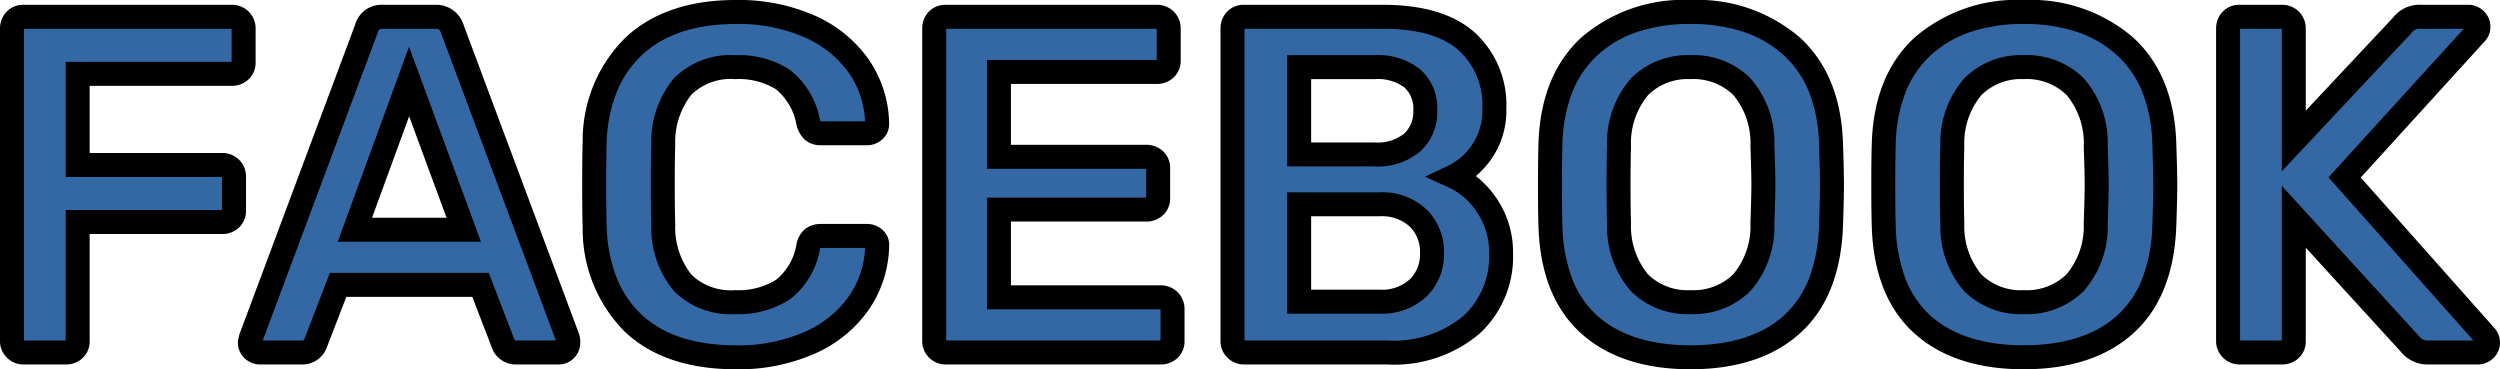 <svg xmlns="http://www.w3.org/2000/svg" width="208.52" height="30.8" viewBox="0 0 208.52 30.8"><g transform="translate(-455.06 -3190.6)"><path d="M-100.98,0a.926.926,0,0,1-.68-.28.926.926,0,0,1-.28-.68V-27a1.016,1.016,0,0,1,.26-.72.909.909,0,0,1,.7-.28h17.36a.975.975,0,0,1,.72.28.975.975,0,0,1,.28.72v2.8a.909.909,0,0,1-.28.7,1.016,1.016,0,0,1-.72.26H-96.46v7.6h12.04a.975.975,0,0,1,.72.28.975.975,0,0,1,.28.72v2.8a.909.909,0,0,1-.28.7,1.016,1.016,0,0,1-.72.26H-96.46V-.96a.909.909,0,0,1-.28.7,1.016,1.016,0,0,1-.72.26Zm19.72,0a.835.835,0,0,1-.58-.24.783.783,0,0,1-.26-.6l.08-.36L-72.38-27a1.3,1.3,0,0,1,1.4-1h4.36a1.375,1.375,0,0,1,1.4,1l9.64,25.8a1.214,1.214,0,0,1,.04.36.814.814,0,0,1-.24.6.767.767,0,0,1-.56.24h-3.48a1.194,1.194,0,0,1-.8-.24,1.088,1.088,0,0,1-.36-.52l-1.88-4.88H-74.74L-76.62-.76A1.159,1.159,0,0,1-77.78,0Zm17-10.24L-68.82-22.6l-4.52,12.36ZM-41.58.4q-5.52,0-8.54-2.84a11.073,11.073,0,0,1-3.22-8q-.04-1.08-.04-3.52,0-2.48.04-3.6a11.013,11.013,0,0,1,3.26-7.98q3.06-2.86,8.5-2.86a14.655,14.655,0,0,1,6.2,1.22,9.776,9.776,0,0,1,4.08,3.32,8.668,8.668,0,0,1,1.52,4.74v.08a.681.681,0,0,1-.26.54.876.876,0,0,1-.58.22h-3.8a1.1,1.1,0,0,1-.72-.2,1.536,1.536,0,0,1-.4-.76,5.837,5.837,0,0,0-2.12-3.54,6.864,6.864,0,0,0-3.96-1.02q-5.76,0-6,6.44-.04,1.08-.04,3.32t.04,3.4q.24,6.44,6,6.44a6.859,6.859,0,0,0,3.98-1.04,5.7,5.7,0,0,0,2.1-3.52,1.269,1.269,0,0,1,.38-.76,1.192,1.192,0,0,1,.74-.2h3.8a.883.883,0,0,1,.62.24.673.673,0,0,1,.22.6A8.668,8.668,0,0,1-31.3-4.14,9.776,9.776,0,0,1-35.38-.82,14.655,14.655,0,0,1-41.58.4ZM-24.06,0a.926.926,0,0,1-.68-.28.926.926,0,0,1-.28-.68V-27a1.016,1.016,0,0,1,.26-.72.909.909,0,0,1,.7-.28h17.6a.975.975,0,0,1,.72.28.975.975,0,0,1,.28.72v2.64a.909.909,0,0,1-.28.7,1.016,1.016,0,0,1-.72.26H-19.62v7.08H-7.34a1.016,1.016,0,0,1,.72.26.909.909,0,0,1,.28.7v2.48a.909.909,0,0,1-.28.7,1.016,1.016,0,0,1-.72.26H-19.62V-4.6H-6.14a.975.975,0,0,1,.72.28.975.975,0,0,1,.28.72V-.96a.909.909,0,0,1-.28.7A1.016,1.016,0,0,1-6.14,0ZM.82,0A.926.926,0,0,1,.14-.28.926.926,0,0,1-.14-.96V-27a1.016,1.016,0,0,1,.26-.72A.909.909,0,0,1,.82-28h11.6q4.68,0,6.98,2.06a7.163,7.163,0,0,1,2.3,5.62,6.026,6.026,0,0,1-1.02,3.54,6.091,6.091,0,0,1-2.38,2.1,6.673,6.673,0,0,1,2.82,2.48,6.934,6.934,0,0,1,1.14,3.92,7.735,7.735,0,0,1-2.5,6A10.042,10.042,0,0,1,12.74,0ZM11.7-16.52a4.494,4.494,0,0,0,3.16-1,3.476,3.476,0,0,0,1.08-2.68,3.338,3.338,0,0,0-1.08-2.66,4.683,4.683,0,0,0-3.16-.94H5.42v7.28Zm.4,12.28a4.425,4.425,0,0,0,3.24-1.14,3.893,3.893,0,0,0,1.16-2.9,3.942,3.942,0,0,0-1.16-2.94,4.425,4.425,0,0,0-3.24-1.14H5.42v8.12ZM38.06.4q-5.44,0-8.48-2.76t-3.2-8.2q-.04-1.16-.04-3.4,0-2.28.04-3.44.16-5.32,3.28-8.16a12,12,0,0,1,8.4-2.84,12.077,12.077,0,0,1,8.42,2.84q3.14,2.84,3.3,8.16.08,2.32.08,3.44,0,1.08-.08,3.4-.2,5.44-3.24,8.2T38.06.4Zm0-4.6a5.744,5.744,0,0,0,4.28-1.62,7.162,7.162,0,0,0,1.72-4.94q.08-2.4.08-3.24,0-.92-.08-3.24a7.162,7.162,0,0,0-1.72-4.94,5.744,5.744,0,0,0-4.28-1.62,5.692,5.692,0,0,0-4.24,1.62,7.162,7.162,0,0,0-1.72,4.94q-.04,1.16-.04,3.24,0,2.04.04,3.24a7.222,7.222,0,0,0,1.7,4.94A5.677,5.677,0,0,0,38.06-4.2ZM65.86.4q-5.44,0-8.48-2.76t-3.2-8.2q-.04-1.16-.04-3.4,0-2.28.04-3.44.16-5.32,3.28-8.16a12,12,0,0,1,8.4-2.84,12.077,12.077,0,0,1,8.42,2.84q3.14,2.84,3.3,8.16.08,2.32.08,3.44,0,1.08-.08,3.4-.2,5.44-3.24,8.2T65.86.4Zm0-4.6a5.744,5.744,0,0,0,4.28-1.62,7.162,7.162,0,0,0,1.72-4.94q.08-2.4.08-3.24,0-.92-.08-3.24a7.162,7.162,0,0,0-1.72-4.94,5.744,5.744,0,0,0-4.28-1.62,5.692,5.692,0,0,0-4.24,1.62,7.162,7.162,0,0,0-1.72,4.94q-.04,1.16-.04,3.24,0,2.04.04,3.24a7.222,7.222,0,0,0,1.7,4.94A5.677,5.677,0,0,0,65.86-4.2Zm18,4.2a.926.926,0,0,1-.68-.28.926.926,0,0,1-.28-.68V-27a1.016,1.016,0,0,1,.26-.72.909.909,0,0,1,.7-.28h3.52a.975.975,0,0,1,.72.28.975.975,0,0,1,.28.72v9.36l9.04-9.64A1.8,1.8,0,0,1,98.98-28h3.96a.835.835,0,0,1,.58.24.783.783,0,0,1,.26.6.745.745,0,0,1-.16.48l-11,12.08L104.38-1.36a.8.8,0,0,1,.2.52.783.783,0,0,1-.26.6.835.835,0,0,1-.58.24H99.62a1.865,1.865,0,0,1-1.56-.72l-9.68-10.6V-.96a.909.909,0,0,1-.28.7,1.016,1.016,0,0,1-.72.26Z" transform="translate(558 3220)" fill="#3368a5"/><path d="M65.86,1.4c-3.866,0-6.945-1.016-9.152-3.02-2.226-2.021-3.413-5.019-3.527-8.911-.027-.781-.04-1.935-.04-3.429,0-1.524.014-2.693.041-3.474.114-3.807,1.328-6.791,3.606-8.865a13.016,13.016,0,0,1,9.073-3.1,13.092,13.092,0,0,1,9.091,3.1c2.293,2.074,3.514,5.059,3.629,8.872.053,1.546.08,2.715.08,3.47,0,.728-.027,1.884-.081,3.434-.143,3.891-1.343,6.887-3.567,8.906C72.805.384,69.726,1.4,65.86,1.4Zm0-28.8a13.831,13.831,0,0,0-4.42.657,9.291,9.291,0,0,0-3.307,1.922,8.345,8.345,0,0,0-2.125,3.093,12.723,12.723,0,0,0-.828,4.357c-.026.763-.04,1.909-.04,3.41,0,1.475.013,2.607.039,3.366v.005a13.32,13.32,0,0,0,.812,4.436A7.992,7.992,0,0,0,58.052-3.1C59.88-1.441,62.507-.6,65.86-.6s5.98-.841,7.808-2.5A8.088,8.088,0,0,0,75.74-6.157a13.467,13.467,0,0,0,.841-4.439c.053-1.525.079-2.658.079-3.363,0-.732-.027-1.878-.079-3.406a12.652,12.652,0,0,0-.833-4.36,8.341,8.341,0,0,0-2.139-3.093,9.384,9.384,0,0,0-3.324-1.924A13.877,13.877,0,0,0,65.86-27.4ZM38.06,1.4c-3.866,0-6.945-1.016-9.152-3.02-2.226-2.021-3.413-5.019-3.527-8.911-.027-.781-.04-1.935-.04-3.429,0-1.524.014-2.693.041-3.474.115-3.807,1.328-6.791,3.606-8.865a13.016,13.016,0,0,1,9.073-3.1,13.092,13.092,0,0,1,9.091,3.1c2.293,2.074,3.514,5.059,3.629,8.872.053,1.546.08,2.715.08,3.47,0,.728-.027,1.884-.081,3.434-.143,3.891-1.343,6.887-3.567,8.906C45.005.384,41.926,1.4,38.06,1.4Zm0-28.8a13.831,13.831,0,0,0-4.42.657,9.291,9.291,0,0,0-3.307,1.922,8.346,8.346,0,0,0-2.125,3.093,12.723,12.723,0,0,0-.828,4.357c-.026.763-.04,1.909-.04,3.41,0,1.475.013,2.607.039,3.366v.005a13.321,13.321,0,0,0,.812,4.436A7.992,7.992,0,0,0,30.252-3.1C32.08-1.441,34.707-.6,38.06-.6s5.98-.841,7.808-2.5A8.088,8.088,0,0,0,47.94-6.157a13.467,13.467,0,0,0,.841-4.439c.053-1.525.079-2.658.079-3.363,0-.732-.027-1.878-.079-3.406a12.652,12.652,0,0,0-.833-4.36,8.341,8.341,0,0,0-2.139-3.093,9.384,9.384,0,0,0-3.324-1.924A13.877,13.877,0,0,0,38.06-27.4ZM-41.58,1.4c-3.926,0-7.03-1.047-9.225-3.112a12.081,12.081,0,0,1-3.534-8.69c-.027-.731-.041-1.928-.041-3.559,0-1.657.014-2.88.041-3.636a12.024,12.024,0,0,1,3.577-8.675c2.222-2.077,5.311-3.129,9.183-3.129a15.708,15.708,0,0,1,6.62,1.312,10.8,10.8,0,0,1,4.485,3.662A9.691,9.691,0,0,1-28.78-19.15v.11a1.687,1.687,0,0,1-.614,1.3,1.879,1.879,0,0,1-1.226.457h-3.8a2.064,2.064,0,0,1-1.36-.432,2.442,2.442,0,0,1-.721-1.253l-.008-.029a4.927,4.927,0,0,0-1.718-2.963A5.939,5.939,0,0,0-41.62-22.8a4.714,4.714,0,0,0-3.648,1.292,6.377,6.377,0,0,0-1.352,4.186c-.026.7-.039,1.809-.039,3.283s.013,2.607.039,3.366a6.374,6.374,0,0,0,1.352,4.183A4.714,4.714,0,0,0-41.62-5.2a5.932,5.932,0,0,0,3.41-.862,4.777,4.777,0,0,0,1.695-2.921,2.174,2.174,0,0,1,.745-1.33,2.159,2.159,0,0,1,1.35-.407h3.8a1.882,1.882,0,0,1,1.3.505,1.667,1.667,0,0,1,.54,1.4,9.687,9.687,0,0,1-1.694,5.242A10.8,10.8,0,0,1-34.96.088,15.708,15.708,0,0,1-41.58,1.4Zm0-28.8c-3.348,0-5.978.872-7.817,2.591a8.639,8.639,0,0,0-2.1,3.073,12.434,12.434,0,0,0-.841,4.216c-.026.728-.039,1.927-.039,3.561,0,1.607.013,2.778.039,3.483a12.7,12.7,0,0,0,.833,4.244,8.546,8.546,0,0,0,2.072,3.065C-47.623-1.464-44.98-.6-41.58-.6A13.738,13.738,0,0,0-35.8-1.728a8.837,8.837,0,0,0,3.675-2.978A7.584,7.584,0,0,0-30.787-8.72H-34.42c-.04,0-.073,0-.1,0a1.434,1.434,0,0,0-.044.165l-.006.026a6.68,6.68,0,0,1-2.5,4.107A7.855,7.855,0,0,1-41.62-3.2a6.672,6.672,0,0,1-5.112-1.928A8.259,8.259,0,0,1-48.619-10.6c-.027-.784-.041-1.94-.041-3.437s.014-2.628.041-3.357a8.259,8.259,0,0,1,1.888-5.475A6.672,6.672,0,0,1-41.62-24.8a7.858,7.858,0,0,1,4.527,1.2,6.8,6.8,0,0,1,2.518,4.1,1.77,1.77,0,0,0,.077.219c.021,0,.047,0,.077,0h3.633a7.584,7.584,0,0,0-1.337-4.014A8.837,8.837,0,0,0-35.8-26.272,13.738,13.738,0,0,0-41.58-27.4ZM103.74,1H99.62A2.864,2.864,0,0,1,97.3-.072L89.38-8.742V-.96a1.9,1.9,0,0,1-.6,1.433A2.016,2.016,0,0,1,87.38,1H83.86A1.922,1.922,0,0,1,82.473.427,1.922,1.922,0,0,1,81.9-.96V-27a2.016,2.016,0,0,1,.527-1.4A1.9,1.9,0,0,1,83.86-29h3.52a1.971,1.971,0,0,1,1.427.573A1.971,1.971,0,0,1,89.38-27v6.832l7.272-7.754A2.779,2.779,0,0,1,98.98-29h3.96a1.833,1.833,0,0,1,1.258.505,1.773,1.773,0,0,1,.582,1.335,1.747,1.747,0,0,1-.379,1.1l-.042.049L93.965-14.592,105.148-2a1.8,1.8,0,0,1,.432,1.16A1.773,1.773,0,0,1,105,.495,1.833,1.833,0,0,1,103.74,1ZM87.38-13.9,98.825-1.365l.024.031A.863.863,0,0,0,99.62-1h3.742L91.275-14.608,102.559-27H98.98a.8.8,0,0,0-.749.306l-.037.052L87.38-15.112V-27H83.9V-1h3.48ZM12.74,1H.82A1.922,1.922,0,0,1-.567.427,1.922,1.922,0,0,1-1.14-.96V-27a2.016,2.016,0,0,1,.527-1.4A1.9,1.9,0,0,1,.82-29h11.6c3.359,0,5.932.779,7.647,2.315A8.152,8.152,0,0,1,22.7-20.32a7.03,7.03,0,0,1-1.2,4.113,7.979,7.979,0,0,1-1.336,1.494,8.214,8.214,0,0,1,1.79,1.96A7.948,7.948,0,0,1,23.26-8.28a8.73,8.73,0,0,1-2.826,6.739A11.041,11.041,0,0,1,12.74,1ZM.86-1H12.74a9.135,9.135,0,0,0,6.346-2.019A6.72,6.72,0,0,0,21.26-8.28a5.9,5.9,0,0,0-.974-3.368,5.645,5.645,0,0,0-2.4-2.121l-1.975-.893,1.961-.923a5.138,5.138,0,0,0,1.986-1.768,5.009,5.009,0,0,0,.84-2.967A6.157,6.157,0,0,0,18.733-25.2C17.4-26.393,15.272-27,12.42-27H.86Zm-7,2H-24.06A1.922,1.922,0,0,1-25.447.427,1.922,1.922,0,0,1-26.02-.96V-27a2.016,2.016,0,0,1,.527-1.4A1.9,1.9,0,0,1-24.06-29h17.6a1.971,1.971,0,0,1,1.427.573A1.971,1.971,0,0,1-4.46-27v2.64a1.9,1.9,0,0,1-.6,1.433,2.016,2.016,0,0,1-1.4.527H-18.62v5.08H-7.34a2.016,2.016,0,0,1,1.4.527,1.9,1.9,0,0,1,.6,1.433v2.48a1.9,1.9,0,0,1-.6,1.433,2.016,2.016,0,0,1-1.4.527H-18.62V-5.6H-6.14a1.971,1.971,0,0,1,1.427.573A1.971,1.971,0,0,1-4.14-3.6V-.96A1.9,1.9,0,0,1-4.74.473,2.016,2.016,0,0,1-6.14,1ZM-24.02-1H-6.14V-3.6H-20.62v-9.32H-7.34v-2.4H-20.62V-24.4H-6.46V-27H-24.02ZM-56.34,1h-3.48A2.16,2.16,0,0,1-61.271.519a2.086,2.086,0,0,1-.655-.953l-1.62-4.206H-74.054L-75.7-.372A2.167,2.167,0,0,1-77.78,1h-3.48A1.833,1.833,0,0,1-82.518.495,1.773,1.773,0,0,1-83.1-.84V-.95l.119-.535.024-.065,9.627-25.764A2.289,2.289,0,0,1-70.98-29h4.36a2.382,2.382,0,0,1,2.339,1.656l9.649,25.827a2.111,2.111,0,0,1,.091.676A1.808,1.808,0,0,1-55.073.467,1.761,1.761,0,0,1-56.34,1Zm-3.649-2.017A.655.655,0,0,0-59.82-1h3.247l-9.588-25.661c-.1-.29-.206-.339-.459-.339h-4.36c-.362,0-.388.1-.437.27l-.011.041-.015.04L-81.027-1h3.247c.164,0,.184-.022.232-.134l2.121-5.506h13.253l2.15,5.586A.336.336,0,0,0-59.989-1.017ZM-97.46,1h-3.52a1.922,1.922,0,0,1-1.387-.573A1.922,1.922,0,0,1-102.94-.96V-27a2.016,2.016,0,0,1,.527-1.4,1.9,1.9,0,0,1,1.433-.6h17.36a1.971,1.971,0,0,1,1.427.573A1.971,1.971,0,0,1-81.62-27v2.8a1.9,1.9,0,0,1-.6,1.433,2.016,2.016,0,0,1-1.4.527H-95.46v5.6h11.04a1.971,1.971,0,0,1,1.427.573,1.971,1.971,0,0,1,.573,1.427v2.8a1.9,1.9,0,0,1-.6,1.433,2.016,2.016,0,0,1-1.4.527H-95.46V-.96a1.9,1.9,0,0,1-.6,1.433A2.016,2.016,0,0,1-97.46,1Zm-3.48-2h3.48V-11.88h13.04v-2.76H-97.46v-9.6h13.84V-27h-17.32ZM65.86-3.2a6.663,6.663,0,0,1-4.976-1.922,8.2,8.2,0,0,1-1.983-5.6c-.027-.81-.041-1.912-.041-3.276,0-1.391.014-2.493.041-3.274a8.139,8.139,0,0,1,2.008-5.608A6.68,6.68,0,0,1,65.86-24.8a6.732,6.732,0,0,1,4.992,1.917,8.138,8.138,0,0,1,2.008,5.607c.054,1.552.081,2.654.081,3.276,0,.577-.026,1.647-.081,3.273a8.14,8.14,0,0,1-2.008,5.609A6.732,6.732,0,0,1,65.86-3.2Zm0-19.6a4.694,4.694,0,0,0-3.528,1.323A6.261,6.261,0,0,0,60.9-17.2c-.026.757-.039,1.835-.039,3.2,0,1.342.013,2.421.039,3.207a6.318,6.318,0,0,0,1.416,4.275A4.682,4.682,0,0,0,65.86-5.2a4.747,4.747,0,0,0,3.568-1.323A6.261,6.261,0,0,0,70.861-10.8c.053-1.578.079-2.657.079-3.2,0-.6-.027-1.678-.079-3.206a6.259,6.259,0,0,0-1.432-4.272A4.747,4.747,0,0,0,65.86-22.8ZM38.06-3.2a6.663,6.663,0,0,1-4.976-1.922,8.2,8.2,0,0,1-1.983-5.6c-.027-.81-.041-1.912-.041-3.276,0-1.391.014-2.493.041-3.274a8.139,8.139,0,0,1,2.008-5.608A6.68,6.68,0,0,1,38.06-24.8a6.732,6.732,0,0,1,4.991,1.917,8.137,8.137,0,0,1,2.008,5.607c.054,1.552.081,2.654.081,3.276,0,.577-.026,1.647-.081,3.273a8.14,8.14,0,0,1-2.008,5.609A6.732,6.732,0,0,1,38.06-3.2Zm0-19.6a4.7,4.7,0,0,0-3.529,1.323A6.261,6.261,0,0,0,33.1-17.2c-.026.757-.039,1.835-.039,3.2,0,1.342.013,2.421.039,3.207a6.318,6.318,0,0,0,1.416,4.275A4.682,4.682,0,0,0,38.06-5.2a4.747,4.747,0,0,0,3.568-1.323A6.26,6.26,0,0,0,43.061-10.8c.053-1.578.079-2.657.079-3.2,0-.6-.027-1.678-.079-3.206a6.259,6.259,0,0,0-1.432-4.272A4.747,4.747,0,0,0,38.06-22.8ZM12.1-3.24H4.42V-13.36H12.1a5.4,5.4,0,0,1,3.941,1.427A4.924,4.924,0,0,1,17.5-8.28a4.875,4.875,0,0,1-1.459,3.613A5.4,5.4,0,0,1,12.1-3.24Zm-5.68-2H12.1a3.447,3.447,0,0,0,2.539-.853A2.907,2.907,0,0,0,15.5-8.28a2.957,2.957,0,0,0-.861-2.227A3.447,3.447,0,0,0,12.1-11.36H6.42Zm-69.245-4H-74.77l5.946-16.26Zm-9.084-2h6.215l-3.121-8.46ZM11.7-15.52H4.42V-24.8H11.7a5.653,5.653,0,0,1,3.817,1.186A4.307,4.307,0,0,1,16.94-20.2a4.452,4.452,0,0,1-1.4,3.414A5.463,5.463,0,0,1,11.7-15.52Zm-5.28-2H11.7a3.578,3.578,0,0,0,2.481-.734A2.5,2.5,0,0,0,14.94-20.2a2.37,2.37,0,0,0-.737-1.906,3.771,3.771,0,0,0-2.5-.694H6.42Z" transform="translate(558 3220)"/></g></svg>